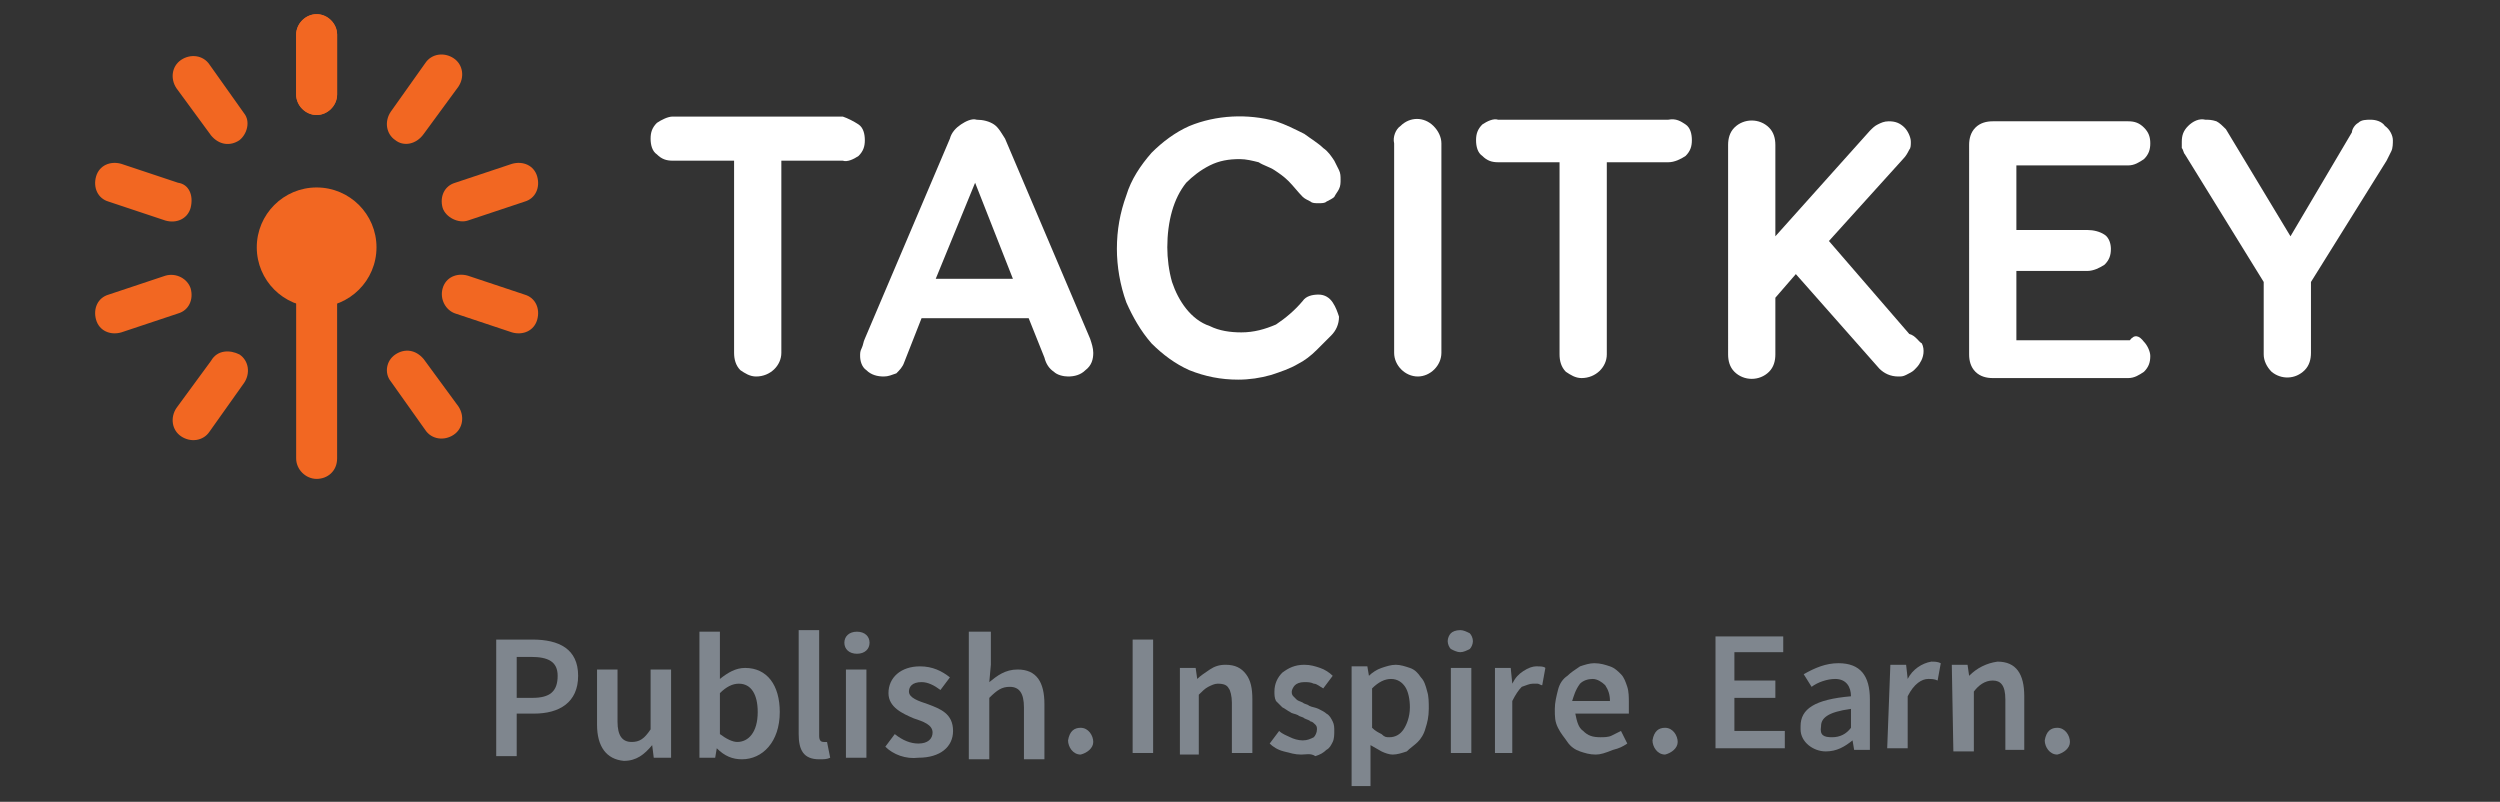<?xml version="1.0" encoding="utf-8"?>
<!-- Generator: Adobe Illustrator 22.1.0, SVG Export Plug-In . SVG Version: 6.00 Build 0)  -->
<svg version="1.1" id="Layer_1" xmlns="http://www.w3.org/2000/svg" xmlns:xlink="http://www.w3.org/1999/xlink" x="0px" y="0px"
	 viewBox="0 0 158.7 50.9" style="enable-background:new 0 0 158.7 50.9;" xml:space="preserve">
<rect x="0" y="0" width="158.7" height="50.9" fill="#333333" stroke="none"/>
<style type="text/css">
	.st0{display:none;}
	.st1{fill:#F26722;}
	.st2{fill:#FFFFFF;}
	.st3{display:inline;fill:#7F868E;}
	.st4{fill:#7F868E;}
</style>
<title>Footer Logo</title>
<rect x="-0.6" class="st0" width="160" height="50.9"/>
<g>
	<circle class="st1" cx="20.1" cy="15.7" r="3.8"/>
</g>
<g>
	<path class="st1" d="M20.1,30.4L20.1,30.4c-0.7,0-1.3-0.6-1.3-1.3l0,0V16.5c0-0.7,0.6-1.3,1.3-1.3s1.3,0.6,1.3,1.3v12.6
		C21.4,29.9,20.8,30.4,20.1,30.4L20.1,30.4z"/>
</g>
<g>
	<path class="st1" d="M20.1,7.3L20.1,7.3c-0.7,0-1.3-0.6-1.3-1.3V2.2c0-0.7,0.6-1.3,1.3-1.3s1.3,0.6,1.3,1.3V6
		C21.4,6.7,20.8,7.3,20.1,7.3L20.1,7.3z"/>
</g>
<g>
	<path class="st1" d="M15.2,22.5L15.2,22.5c0.6,0.4,0.7,1.2,0.3,1.8l0,0l-2.2,3.1c-0.4,0.6-1.2,0.7-1.8,0.3
		c-0.6-0.4-0.7-1.2-0.3-1.8l2.2-3C13.8,22.2,14.6,22.2,15.2,22.5z"/>
</g>
<g>
	<path class="st1" d="M25.1,8.9L25.1,8.9c-0.6-0.4-0.7-1.2-0.3-1.8l0,0L27,4c0.4-0.6,1.2-0.7,1.8-0.3s0.7,1.2,0.3,1.8l-2.2,3
		C26.4,9.2,25.6,9.3,25.1,8.9z"/>
</g>
<g>
	<path class="st1" d="M12.1,18.3L12.1,18.3c0.2,0.7-0.1,1.4-0.8,1.6l0,0l-3.6,1.2C7,21.3,6.3,21,6.1,20.3s0.1-1.4,0.8-1.6l3.6-1.2
		C11.2,17.3,11.9,17.7,12.1,18.3L12.1,18.3z"/>
</g>
<g>
	<path class="st1" d="M28.1,13.2L28.1,13.2c-0.2-0.7,0.1-1.4,0.8-1.6l0,0l3.6-1.2c0.7-0.2,1.4,0.1,1.6,0.8c0.2,0.7-0.1,1.4-0.8,1.6
		L29.7,14C29.1,14.2,28.3,13.8,28.1,13.2L28.1,13.2z"/>
</g>
<g>
	<path class="st1" d="M12.1,13.2L12.1,13.2c-0.2,0.7-0.9,1-1.6,0.8l0,0l-3.6-1.2c-0.7-0.2-1-0.9-0.8-1.6s0.9-1,1.6-0.8l3.6,1.2
		C12,11.7,12.3,12.4,12.1,13.2L12.1,13.2z"/>
</g>
<g>
	<path class="st1" d="M28.1,18.3L28.1,18.3c0.2-0.7,0.9-1,1.6-0.8l0,0l3.6,1.2c0.7,0.2,1,0.9,0.8,1.6s-0.9,1-1.6,0.8l-3.6-1.2
		C28.3,19.7,27.9,19,28.1,18.3L28.1,18.3z"/>
</g>
<g>
	<path class="st1" d="M15.2,8.9L15.2,8.9c-0.6,0.4-1.3,0.3-1.8-0.3l-2.2-3c-0.4-0.6-0.3-1.4,0.3-1.8s1.4-0.3,1.8,0.3l2.2,3.1
		C15.9,7.7,15.7,8.5,15.2,8.9z"/>
</g>
<g>
	<path class="st1" d="M25.1,22.5L25.1,22.5c0.6-0.4,1.3-0.3,1.8,0.3l0,0l2.2,3c0.4,0.6,0.3,1.4-0.3,1.8s-1.4,0.3-1.8-0.3l-2.2-3.1
		C24.4,23.7,24.5,22.9,25.1,22.5z"/>
</g>
<g>
	<path class="st1" d="M20.1,7.3L20.1,7.3c-0.7,0-1.3-0.6-1.3-1.3V2.2c0-0.7,0.6-1.3,1.3-1.3s1.3,0.6,1.3,1.3V6
		C21.4,6.7,20.8,7.3,20.1,7.3L20.1,7.3z"/>
</g>
<g>
	<path class="st2" d="M54.5,7.9c0.3,0.2,0.4,0.6,0.4,1s-0.1,0.7-0.4,1c-0.3,0.2-0.7,0.4-1,0.3h-3.9v12.2c0,0.8-0.7,1.5-1.6,1.5
		c-0.4,0-0.7-0.2-1-0.4c-0.3-0.3-0.4-0.7-0.4-1.1V10.2h-3.9c-0.4,0-0.7-0.1-1-0.4c-0.3-0.2-0.4-0.6-0.4-1s0.1-0.7,0.4-1
		c0.3-0.2,0.7-0.4,1-0.4h10.8C53.8,7.5,54.2,7.7,54.5,7.9z"/>
</g>
<g>
	<path class="st2" d="M58.5,20.2L57.4,23c-0.1,0.3-0.3,0.5-0.5,0.7c-0.3,0.1-0.5,0.2-0.8,0.2c-0.4,0-0.8-0.1-1.1-0.4
		c-0.3-0.2-0.4-0.6-0.4-0.9c0-0.2,0-0.3,0.1-0.5s0.1-0.4,0.2-0.6l5.4-12.7c0.1-0.4,0.4-0.7,0.7-0.9c0.3-0.2,0.7-0.4,1-0.3
		c0.4,0,0.8,0.1,1.1,0.3c0.3,0.2,0.5,0.6,0.7,0.9l5.4,12.7c0.1,0.3,0.2,0.6,0.2,0.9c0,0.4-0.1,0.8-0.5,1.1c-0.3,0.3-0.7,0.4-1.1,0.4
		c-0.3,0-0.7-0.1-0.9-0.3c-0.3-0.2-0.5-0.5-0.6-0.9l-1-2.5L58.5,20.2z M64.3,17.7l-2.4-6.1l-2.5,6.1H64.3z"/>
</g>
<g>
	<path class="st2" d="M81.8,11.5c-0.3-0.3-0.6-0.5-0.9-0.7c-0.3-0.2-0.7-0.3-1-0.5c-0.4-0.1-0.8-0.2-1.2-0.2c-0.7,0-1.3,0.1-1.9,0.4
		c-0.6,0.3-1.1,0.7-1.5,1.1c-0.4,0.5-0.7,1.1-0.9,1.8c-0.2,0.7-0.3,1.5-0.3,2.3c0,0.7,0.1,1.5,0.3,2.2c0.2,0.6,0.5,1.2,0.9,1.7
		s0.9,0.9,1.5,1.1c0.6,0.3,1.3,0.4,2,0.4c0.8,0,1.5-0.2,2.2-0.5c0.6-0.4,1.2-0.9,1.7-1.5c0.2-0.3,0.6-0.4,1-0.4s0.7,0.2,0.9,0.5
		s0.3,0.6,0.4,0.9c0,0.5-0.2,0.9-0.5,1.2c-0.3,0.3-0.6,0.6-0.9,0.9c-0.4,0.4-0.8,0.7-1.2,0.9c-0.5,0.3-1.1,0.5-1.7,0.7
		c-0.7,0.2-1.4,0.3-2.1,0.3c-1.1,0-2.1-0.2-3.1-0.6c-0.9-0.4-1.7-1-2.4-1.7c-0.7-0.8-1.2-1.7-1.6-2.6c-0.4-1.1-0.6-2.3-0.6-3.4
		c0-1.2,0.2-2.3,0.6-3.4c0.3-1,0.9-1.9,1.6-2.7C73.8,9,74.6,8.4,75.5,8c1.7-0.7,3.7-0.8,5.5-0.3c0.6,0.2,1.2,0.5,1.8,0.8
		c0.4,0.3,0.9,0.6,1.2,0.9c0.3,0.2,0.5,0.5,0.7,0.8c0.1,0.2,0.2,0.4,0.3,0.6s0.1,0.4,0.1,0.6s0,0.4-0.1,0.6s-0.2,0.3-0.3,0.5
		c-0.1,0.1-0.3,0.2-0.5,0.3c-0.1,0.1-0.3,0.1-0.5,0.1s-0.4,0-0.5-0.1c-0.2-0.1-0.4-0.2-0.5-0.3C82.4,12.2,82.1,11.8,81.8,11.5z"/>
</g>
<g>
	<path class="st2" d="M88.9,8c0.6-0.6,1.5-0.6,2.1,0c0.3,0.3,0.5,0.7,0.5,1.1v13.3c0,0.8-0.7,1.5-1.5,1.5s-1.5-0.7-1.5-1.5l0,0V9.1
		C88.4,8.7,88.6,8.2,88.9,8z"/>
</g>
<g>
	<path class="st2" d="M107,7.9c0.3,0.2,0.4,0.6,0.4,1s-0.1,0.7-0.4,1c-0.3,0.2-0.7,0.4-1.1,0.4H102v12.2c0,0.8-0.7,1.5-1.6,1.5
		c-0.4,0-0.7-0.2-1-0.4c-0.3-0.3-0.4-0.7-0.4-1.1V10.3h-3.9c-0.4,0-0.7-0.1-1-0.4c-0.3-0.2-0.4-0.6-0.4-1s0.1-0.7,0.4-1
		c0.3-0.2,0.7-0.4,1-0.3h10.8C106.4,7.5,106.7,7.7,107,7.9z"/>
</g>
<g>
	<path class="st2" d="M122,21.8c0.2,0.4,0.1,0.9-0.1,1.2c-0.1,0.2-0.2,0.3-0.4,0.5c-0.1,0.1-0.3,0.2-0.5,0.3
		c-0.2,0.1-0.3,0.1-0.5,0.1c-0.5,0-0.9-0.2-1.2-0.5l-5.3-6l-1.3,1.5v3.6c0,0.4-0.1,0.8-0.4,1.1c-0.6,0.6-1.6,0.6-2.2,0
		c-0.3-0.3-0.4-0.7-0.4-1.1V9.2c0-0.4,0.1-0.8,0.4-1.1c0.6-0.6,1.6-0.6,2.2,0c0.3,0.3,0.4,0.7,0.4,1.1V15l6-6.7
		c0.2-0.2,0.3-0.3,0.5-0.4s0.4-0.2,0.7-0.2c0.4,0,0.7,0.1,1,0.4c0.2,0.2,0.4,0.6,0.4,0.9c0,0.2,0,0.4-0.1,0.5
		c-0.1,0.2-0.2,0.4-0.4,0.6l-4.7,5.2l5.1,5.9C121.6,21.3,121.8,21.7,122,21.8z"/>
</g>
<g>
	<path class="st2" d="M136.1,21.7c0.2,0.2,0.4,0.6,0.4,0.9c0,0.4-0.1,0.7-0.4,1c-0.3,0.2-0.6,0.4-1,0.4h-8.6c-0.4,0-0.8-0.1-1.1-0.4
		c-0.3-0.3-0.4-0.7-0.4-1.1V9.2c0-0.4,0.1-0.8,0.4-1.1c0.3-0.3,0.7-0.4,1.1-0.4h8.6c0.4,0,0.7,0.1,1,0.4c0.3,0.3,0.4,0.6,0.4,1
		s-0.1,0.7-0.4,1c-0.3,0.2-0.6,0.4-1,0.4H128v4.1h4.5c0.4,0,0.8,0.1,1.1,0.3c0.3,0.2,0.4,0.6,0.4,0.9c0,0.4-0.1,0.7-0.4,1
		c-0.3,0.2-0.7,0.4-1.1,0.4H128v4.4h7.2C135.5,21.2,135.8,21.3,136.1,21.7z"/>
</g>
<g>
	<path class="st2" d="M149.7,7.8c0.2-0.2,0.5-0.2,0.8-0.2s0.7,0.1,0.9,0.4c0.3,0.2,0.5,0.6,0.5,0.9c0,0.2,0,0.5-0.1,0.7
		s-0.2,0.4-0.3,0.6l-4.8,7.7v4.5c0,0.4-0.1,0.8-0.4,1.1c-0.6,0.6-1.5,0.6-2.1,0.1c-0.3-0.3-0.5-0.7-0.5-1.1v-4.6l-5-8.1
		c-0.1-0.1-0.1-0.3-0.2-0.4c0-0.1,0-0.3,0-0.4c0-0.4,0.1-0.7,0.4-1c0.3-0.3,0.7-0.5,1.1-0.4c0.2,0,0.4,0,0.7,0.1
		c0.2,0.1,0.4,0.3,0.6,0.5l4.1,6.8l3.9-6.6C149.3,8.2,149.5,7.9,149.7,7.8z"/>
</g>
<g class="st0">
	<path class="st3" d="M41.9,45.8c0.5,0.5,1.2,0.8,1.9,0.8c0.8,0,1.3-0.4,1.3-0.9c0-0.6-0.5-0.8-1.1-1.1l-1-0.5
		c-0.8-0.3-1.4-1-1.5-1.9c0.1-1.2,1.1-2.1,2.3-2h0.1c0.8,0,1.6,0.3,2.2,0.9l-0.7,0.8c-0.4-0.4-1-0.6-1.6-0.6c-0.7,0-1.1,0.3-1.1,0.8
		s0.6,0.8,1.1,1l1,0.4c0.9,0.2,1.5,1,1.5,1.9c0,1.2-1,2.1-2.6,2.1c-1,0-1.9-0.4-2.6-1.1L41.9,45.8z"/>
</g>
<g class="st0">
	<path class="st3" d="M47.3,39.8h1.3v2v1c0.4-0.5,1-0.8,1.7-0.8c1.2,0,1.7,0.8,1.7,2.2v3.4h-1.2v-3.2c0-0.9-0.3-1.2-0.8-1.2
		s-0.9,0.3-1.2,0.7v3.8h-1.3v-7.9H47.3z"/>
</g>
<g class="st0">
	<path class="st3" d="M56.2,44.2c0-0.6-0.3-1.1-1-1.1c-0.5,0-1.1,0.2-1.5,0.5l-0.5-0.8c0.7-0.4,1.4-0.7,2.2-0.7c1.4,0,2,0.8,2,2.3
		v3.2h-1L56.3,47l0,0c-0.5,0.4-1,0.7-1.7,0.7c-0.8,0.1-1.6-0.5-1.7-1.4c0-0.1,0-0.2,0-0.3C52.9,45,53.9,44.4,56.2,44.2z M55,46.8
		c0.5,0,0.9-0.2,1.2-0.6v-1.3c-1.5,0.2-1.9,0.6-1.9,1.1C54.2,46.7,54.5,46.8,55,46.8L55,46.8z"/>
</g>
<g class="st0">
	<path class="st3" d="M58.8,42.2h1l0.1,0.9l0,0c0.3-0.6,0.9-1,1.5-1.1c0.2,0,0.4,0,0.6,0.1l-0.2,1.1c-0.2-0.1-0.4-0.1-0.6-0.1
		c-0.4,0-0.9,0.3-1.3,1.1v3.3h-1.3v-5.3H58.8z"/>
</g>
<g class="st0">
	<path class="st3" d="M64.7,42.2c1.5,0,2.2,1.1,2.2,2.6c0,0.2,0,0.4-0.1,0.6h-3.4c0,0.9,0.7,1.5,1.6,1.5l0,0c0.4,0,0.9-0.1,1.3-0.4
		l0.4,0.8c-0.5,0.4-1.2,0.6-1.8,0.6c-1.6-0.1-2.8-1.4-2.7-3C62.2,43.4,63.3,42.2,64.7,42.2L64.7,42.2z M65.8,44.4
		c0-0.9-0.4-1.4-1.1-1.4s-1.2,0.5-1.3,1.4H65.8z"/>
</g>
<g>
	<path class="st4" d="M68.6,46.2c0.5,0,0.8,0.5,0.8,0.9s-0.4,0.7-0.8,0.8c-0.5,0-0.8-0.5-0.8-0.9C67.9,46.4,68.2,46.2,68.6,46.2z"/>
</g>
<g>
	<path class="st4" d="M105.7,46.2c0.5,0,0.8,0.5,0.8,0.9s-0.4,0.7-0.8,0.8c-0.5,0-0.8-0.5-0.8-0.9C105,46.4,105.3,46.2,105.7,46.2z"
		/>
</g>
<g>
	<path class="st4" d="M108.9,40.4h4.3v1h-3.1v1.8h2.6v1.1h-2.6v2.1h3.2v1.1h-4.4V40.4z"/>
</g>
<g>
	<path class="st4" d="M117.5,44.2c0-0.6-0.3-1.1-1-1.1c-0.5,0-1.1,0.2-1.5,0.5l-0.5-0.8c0.7-0.4,1.4-0.7,2.2-0.7c1.4,0,2,0.8,2,2.3
		v3.2h-1l-0.1-0.6l0,0c-0.5,0.4-1,0.7-1.7,0.7c-0.8,0-1.6-0.6-1.6-1.4c0-0.1,0-0.1,0-0.2C114.3,45,115.2,44.4,117.5,44.2z
		 M116.3,46.8c0.5,0,0.9-0.2,1.2-0.6V45c-1.5,0.2-1.9,0.6-1.9,1.1C115.5,46.7,115.8,46.8,116.3,46.8z"/>
</g>
<g>
	<path class="st4" d="M120,42.2h1l0.1,0.9l0,0c0.3-0.6,0.9-1,1.5-1.1c0.2,0,0.4,0,0.6,0.1l-0.2,1.1c-0.2-0.1-0.4-0.1-0.6-0.1
		c-0.4,0-0.9,0.3-1.3,1.1v3.3h-1.3L120,42.2z"/>
</g>
<g>
	<path class="st4" d="M123.9,42.2h1l0.1,0.7l0,0c0.5-0.5,1.1-0.8,1.8-0.9c1.2,0,1.7,0.8,1.7,2.2v3.4h-1.2v-3.2
		c0-0.9-0.3-1.2-0.8-1.2s-0.9,0.3-1.2,0.7v3.8H124L123.9,42.2z"/>
</g>
<g>
	<path class="st4" d="M130.6,46.2c0.5,0,0.8,0.5,0.8,0.9s-0.4,0.7-0.8,0.8c-0.5,0-0.8-0.5-0.8-0.9C129.9,46.4,130.2,46.2,130.6,46.2
		z"/>
</g>
<g>
	<path class="st4" d="M71.9,47.8v-7.2h1.3v7.2H71.9z"/>
	<path class="st4" d="M74.9,47.8v-5.4h1l0.1,0.7l0,0c0.2-0.2,0.5-0.4,0.8-0.6s0.6-0.3,1-0.3c0.6,0,1,0.2,1.3,0.6s0.4,0.9,0.4,1.6
		v3.4h-1.3v-3.2c0-0.4-0.1-0.8-0.2-0.9c-0.1-0.2-0.3-0.3-0.7-0.3c-0.2,0-0.4,0.1-0.6,0.2c-0.2,0.1-0.4,0.3-0.6,0.5v3.8h-1.2V47.8z"
		/>
	<path class="st4" d="M82.6,47.9c-0.4,0-0.7-0.1-1.1-0.2c-0.4-0.1-0.7-0.3-0.9-0.5l0.6-0.8c0.2,0.2,0.5,0.3,0.7,0.4s0.5,0.2,0.8,0.2
		s0.5-0.1,0.7-0.2c0.1-0.1,0.2-0.3,0.2-0.5c0-0.1,0-0.2-0.1-0.3c-0.1-0.1-0.2-0.2-0.3-0.2c-0.1-0.1-0.2-0.1-0.4-0.2
		c-0.1-0.1-0.3-0.1-0.4-0.2c-0.2-0.1-0.4-0.1-0.5-0.2c-0.2-0.1-0.3-0.2-0.5-0.3c-0.1-0.1-0.3-0.3-0.4-0.4c-0.1-0.2-0.1-0.4-0.1-0.6
		c0-0.5,0.2-0.9,0.5-1.2c0.4-0.3,0.8-0.5,1.4-0.5c0.4,0,0.7,0.1,1,0.2s0.6,0.3,0.8,0.5L84,43.7c-0.2-0.1-0.4-0.3-0.6-0.3
		c-0.2-0.1-0.4-0.1-0.6-0.1c-0.3,0-0.5,0.1-0.6,0.2S82,43.8,82,43.9s0,0.2,0.1,0.3c0.1,0.1,0.1,0.1,0.2,0.2c0.1,0.1,0.2,0.1,0.4,0.2
		c0.1,0.1,0.3,0.1,0.4,0.2c0.2,0.1,0.4,0.1,0.6,0.2c0.2,0.1,0.4,0.2,0.5,0.3c0.2,0.1,0.3,0.3,0.4,0.5c0.1,0.2,0.1,0.4,0.1,0.6
		s0,0.5-0.1,0.7s-0.2,0.4-0.4,0.5c-0.2,0.2-0.4,0.3-0.7,0.4C83.2,47.8,82.9,47.9,82.6,47.9z"/>
	<path class="st4" d="M85.8,49.9v-7.6h1l0.1,0.6l0,0c0.2-0.2,0.5-0.4,0.8-0.5s0.6-0.2,0.9-0.2c0.3,0,0.6,0.1,0.9,0.2
		c0.3,0.1,0.5,0.3,0.7,0.6c0.2,0.2,0.3,0.5,0.4,0.9c0.1,0.3,0.1,0.7,0.1,1.1c0,0.5-0.1,0.9-0.2,1.2c-0.1,0.4-0.3,0.7-0.5,0.9
		c-0.2,0.2-0.5,0.4-0.7,0.6c-0.3,0.1-0.6,0.2-0.9,0.2c-0.2,0-0.5-0.1-0.7-0.2s-0.5-0.3-0.7-0.4v0.9v1.7L85.8,49.9L85.8,49.9z
		 M88.2,46.8c0.4,0,0.7-0.2,0.9-0.5s0.4-0.8,0.4-1.4c0-0.5-0.1-1-0.3-1.3s-0.5-0.5-0.9-0.5s-0.8,0.2-1.2,0.6v2.5
		c0.2,0.2,0.4,0.3,0.6,0.4C87.9,46.8,88,46.8,88.2,46.8z"/>
	<path class="st4" d="M92.7,41.4c-0.2,0-0.4-0.1-0.6-0.2c-0.1-0.1-0.2-0.3-0.2-0.5s0.1-0.4,0.2-0.5c0.1-0.1,0.3-0.2,0.6-0.2
		c0.2,0,0.4,0.1,0.6,0.2c0.1,0.1,0.2,0.3,0.2,0.5s-0.1,0.4-0.2,0.5C93.1,41.3,92.9,41.4,92.7,41.4z M92.1,47.8v-5.4h1.3v5.4H92.1z"
		/>
	<path class="st4" d="M94.9,47.8v-5.4h1l0.1,1l0,0c0.2-0.4,0.4-0.6,0.7-0.8c0.3-0.2,0.6-0.3,0.8-0.3c0.3,0,0.5,0,0.6,0.1l-0.2,1.1
		c-0.1,0-0.2-0.1-0.3-0.1s-0.2,0-0.3,0c-0.2,0-0.4,0.1-0.7,0.2c-0.2,0.2-0.4,0.5-0.6,0.9v3.3L94.9,47.8L94.9,47.8z"/>
	<path class="st4" d="M101.3,47.9c-0.4,0-0.7-0.1-1-0.2s-0.6-0.3-0.8-0.6s-0.4-0.5-0.6-0.9s-0.2-0.7-0.2-1.2c0-0.4,0.1-0.8,0.2-1.2
		c0.1-0.4,0.3-0.7,0.6-0.9c0.2-0.2,0.5-0.4,0.8-0.6c0.3-0.1,0.6-0.2,0.9-0.2c0.4,0,0.7,0.1,1,0.2s0.5,0.3,0.7,0.5s0.3,0.5,0.4,0.8
		s0.1,0.7,0.1,1c0,0.1,0,0.2,0,0.4c0,0.1,0,0.2,0,0.3H100c0.1,0.5,0.2,0.9,0.5,1.1c0.3,0.3,0.6,0.4,1.1,0.4c0.2,0,0.5,0,0.7-0.1
		s0.4-0.2,0.6-0.3l0.4,0.8c-0.3,0.2-0.5,0.3-0.9,0.4C101.9,47.8,101.6,47.9,101.3,47.9z M99.8,44.5h2.4c0-0.4-0.1-0.7-0.3-1
		c-0.2-0.2-0.5-0.4-0.8-0.4s-0.6,0.1-0.8,0.3C100,43.8,99.9,44.2,99.8,44.5z"/>
</g>
<g>
	<path class="st4" d="M31.5,40.6h2.3c1.7,0,2.9,0.6,2.9,2.3c0,1.7-1.2,2.4-2.8,2.4h-1.1v2.7h-1.3V40.6z M33.8,44.3
		c1.1,0,1.6-0.4,1.6-1.4c0-0.9-0.6-1.2-1.7-1.2h-0.9v2.6H33.8z"/>
	<path class="st4" d="M37.9,46v-3.5h1.3v3.3c0,0.9,0.3,1.3,0.9,1.3c0.5,0,0.8-0.2,1.2-0.8v-3.8h1.3v5.6h-1.1l-0.1-0.8h0
		c-0.5,0.6-1,1-1.8,1C38.5,48.2,37.9,47.4,37.9,46z"/>
	<path class="st4" d="M45.5,47.5L45.5,47.5l-0.1,0.6h-1v-8h1.3v2.1l0,0.9c0.5-0.4,1-0.7,1.6-0.7c1.4,0,2.2,1.1,2.2,2.8
		c0,1.9-1.1,3-2.4,3C46.5,48.2,46,48,45.5,47.5z M48.1,45.2c0-1.1-0.4-1.8-1.2-1.8c-0.4,0-0.8,0.2-1.2,0.6v2.6
		c0.4,0.3,0.8,0.5,1.1,0.5C47.5,47.1,48.1,46.5,48.1,45.2z"/>
	<path class="st4" d="M50.7,46.6v-6.6H52v6.7c0,0.3,0.1,0.4,0.3,0.4c0.1,0,0.1,0,0.2,0l0.2,1c-0.2,0.1-0.4,0.1-0.7,0.1
		C51,48.2,50.7,47.6,50.7,46.6z"/>
	<path class="st4" d="M53.6,40.8c0-0.4,0.3-0.7,0.8-0.7c0.5,0,0.8,0.3,0.8,0.7c0,0.4-0.3,0.7-0.8,0.7C53.9,41.5,53.6,41.2,53.6,40.8
		z M53.7,42.5H55v5.6h-1.3V42.5z"/>
	<path class="st4" d="M56.2,47.4l0.6-0.8c0.5,0.4,1,0.6,1.5,0.6c0.6,0,0.9-0.3,0.9-0.7c0-0.5-0.6-0.7-1.2-0.9
		c-0.7-0.3-1.6-0.7-1.6-1.6c0-1,0.8-1.7,2-1.7c0.8,0,1.4,0.3,1.9,0.7l-0.6,0.8c-0.4-0.3-0.8-0.5-1.2-0.5c-0.6,0-0.8,0.3-0.8,0.6
		c0,0.4,0.6,0.6,1.2,0.8c0.8,0.3,1.6,0.6,1.6,1.7c0,1-0.8,1.7-2.2,1.7C57.5,48.2,56.7,47.9,56.2,47.4z"/>
	<path class="st4" d="M61.6,40.1h1.3v2.1l-0.1,1.1c0.5-0.4,1-0.8,1.8-0.8c1.2,0,1.7,0.8,1.7,2.2v3.5h-1.3v-3.3
		c0-0.9-0.3-1.3-0.9-1.3c-0.5,0-0.8,0.2-1.3,0.7v3.9h-1.3V40.1z"/>
</g>
</svg>
